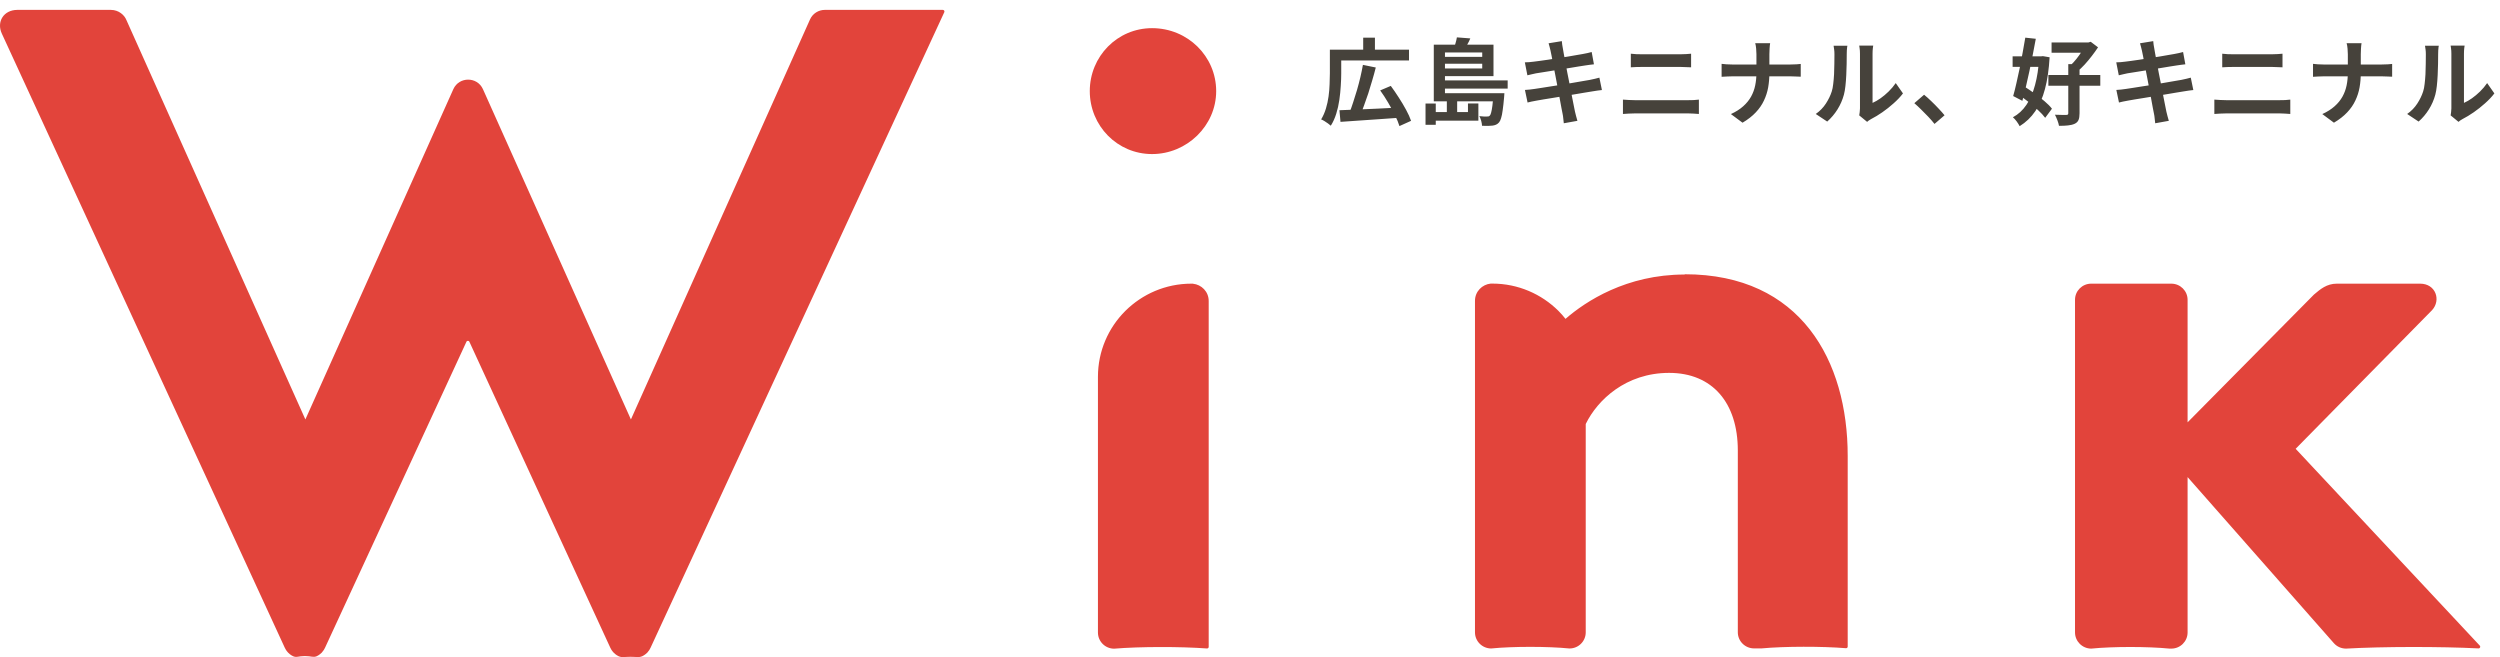 <svg width="506" height="133" viewBox="0 0 506 133" fill="none" xmlns="http://www.w3.org/2000/svg">
<path d="M233.179 5.699C226.139 5.699 220.572 11.424 220.572 18.44C220.572 25.457 226.139 31.182 233.179 31.182C240.22 31.182 246.155 25.457 246.155 18.44C246.155 11.424 240.411 5.699 233.179 5.699ZM241.475 57.413C241.366 57.413 241.243 57.413 241.134 57.413C235.922 57.413 231.201 59.52 227.763 62.934C224.352 66.333 222.223 71.052 222.223 76.26V128.028C222.223 129.823 223.697 131.292 225.498 131.292C230.669 130.857 238.992 130.857 244.299 131.251C244.49 131.251 244.64 131.115 244.64 130.925V60.921C244.64 59.017 243.181 57.603 241.461 57.426L241.475 57.413ZM340.982 55.563C329.18 55.563 320.939 60.989 316.859 64.538C316.422 63.967 315.931 63.437 315.426 62.92C312.002 59.52 307.267 57.399 302.055 57.399C301.946 57.399 301.823 57.399 301.714 57.399C299.995 57.576 298.535 58.99 298.535 60.894V127.987C298.535 129.782 300.009 131.251 301.81 131.251C306.189 130.816 313.271 130.816 317.637 131.251H317.678C319.492 131.251 320.952 129.782 320.952 127.987V85.887C320.952 85.887 320.952 85.792 320.993 85.738C323.326 80.992 329.043 75.471 337.83 75.471C346.617 75.471 351.734 81.563 351.734 91.163V127.974C351.734 129.769 353.207 131.237 355.022 131.237H356.536C361.244 130.802 368.789 130.802 373.632 131.196C373.823 131.196 373.974 131.061 373.974 130.87V92.265C373.974 73.064 364.518 55.509 340.982 55.509V55.563ZM501.915 130.68L464.639 90.837L492.255 62.77C494.111 60.744 492.992 57.413 489.84 57.413H472.976C470.943 57.413 469.647 58.514 468.337 59.629L442.768 85.479V60.676C442.768 58.881 441.294 57.413 439.479 57.413H423.256C421.442 57.413 419.982 58.881 419.982 60.676V128.001C419.982 129.796 421.455 131.278 423.27 131.278C427.636 130.843 434.731 130.843 439.097 131.278H439.493C441.294 131.278 442.768 129.809 442.768 128.015V96.562L472.375 130.177C473.003 130.884 473.89 131.278 474.845 131.278C482.199 130.857 493.988 130.843 501.656 131.237C501.956 131.237 502.106 130.897 501.915 130.68ZM190.828 2H166.951C165.654 2 164.481 2.748 163.949 3.931L127.696 84.895L97.747 18.046C96.588 15.476 92.917 15.476 91.757 18.046L61.809 84.895L25.57 4.026C25.201 3.101 24.082 2 22.418 2H3.521C0.737 2 -0.736 4.407 0.369 6.8L57.633 131.088C57.743 131.346 57.961 131.713 58.316 132.094C58.425 132.203 58.807 132.583 59.312 132.815C60.048 133.141 60.362 132.787 61.713 132.787C63.064 132.787 63.364 133.127 64.114 132.815C64.619 132.583 65.001 132.203 65.124 132.094C65.465 131.713 65.683 131.346 65.793 131.088L94.404 69.175C94.514 68.917 94.896 68.917 95.005 69.175L123.521 131.088C123.63 131.346 123.849 131.713 124.203 132.094C124.313 132.203 124.695 132.583 125.199 132.815C125.936 133.141 126.25 132.937 127.601 132.937C128.952 132.937 129.252 133.127 130.002 132.815C130.507 132.583 130.889 132.203 131.012 132.094C131.353 131.713 131.571 131.346 131.68 131.088L191.128 2.462C191.224 2.245 191.073 2 190.828 2Z" fill="#E2443B"/>
<path d="M271.104 22.308C272.117 22.27 273.289 22.226 274.619 22.175C275.962 22.112 277.38 22.048 278.875 21.985C280.382 21.909 281.871 21.833 283.34 21.757L283.302 23.828C281.883 23.929 280.452 24.031 279.008 24.132C277.564 24.246 276.183 24.341 274.866 24.417C273.549 24.506 272.364 24.588 271.313 24.664L271.104 22.308ZM275.854 13.131L278.457 13.663C278.242 14.524 278.001 15.398 277.735 16.285C277.482 17.172 277.216 18.046 276.937 18.907C276.658 19.756 276.373 20.566 276.082 21.339C275.803 22.112 275.531 22.808 275.265 23.429L273.099 22.878C273.365 22.232 273.625 21.51 273.878 20.712C274.144 19.914 274.404 19.084 274.657 18.223C274.91 17.349 275.138 16.481 275.341 15.62C275.544 14.746 275.715 13.916 275.854 13.131ZM279.35 18.299L281.497 17.387C282.029 18.109 282.567 18.894 283.112 19.743C283.657 20.579 284.151 21.409 284.594 22.232C285.037 23.043 285.373 23.784 285.601 24.455L283.245 25.519C283.055 24.873 282.751 24.138 282.333 23.315C281.928 22.479 281.465 21.624 280.946 20.75C280.427 19.863 279.895 19.046 279.35 18.299ZM270.268 10.053H285.183V12.238H270.268V10.053ZM269.166 10.053H271.465V14.86C271.465 15.62 271.433 16.462 271.37 17.387C271.319 18.299 271.224 19.243 271.085 20.218C270.946 21.181 270.737 22.112 270.458 23.011C270.179 23.91 269.812 24.721 269.356 25.443C269.217 25.316 269.027 25.164 268.786 24.987C268.545 24.822 268.298 24.658 268.045 24.493C267.792 24.341 267.576 24.233 267.399 24.17C267.804 23.499 268.127 22.764 268.368 21.966C268.609 21.168 268.786 20.351 268.9 19.515C269.014 18.679 269.084 17.862 269.109 17.064C269.147 16.266 269.166 15.531 269.166 14.86V10.053ZM275.911 7.621H278.286V11.117H275.911V7.621ZM290.199 18.869H303.1V20.503H290.199V18.869ZM291.415 16.266H305.152V17.938H291.415V16.266ZM291.415 11.516H300.592V12.903H291.415V11.516ZM302.264 18.869H304.487C304.487 18.869 304.481 18.97 304.468 19.173C304.455 19.363 304.443 19.534 304.43 19.686C304.341 20.725 304.246 21.592 304.145 22.289C304.056 22.973 303.949 23.511 303.822 23.904C303.708 24.297 303.569 24.588 303.404 24.778C303.214 24.993 303.011 25.145 302.796 25.234C302.593 25.323 302.359 25.386 302.093 25.424C301.878 25.449 301.58 25.468 301.2 25.481C300.82 25.494 300.408 25.487 299.965 25.462C299.952 25.158 299.895 24.822 299.794 24.455C299.693 24.088 299.566 23.771 299.414 23.505C299.756 23.543 300.06 23.568 300.326 23.581C300.605 23.581 300.814 23.581 300.953 23.581C301.08 23.581 301.187 23.575 301.276 23.562C301.365 23.537 301.453 23.48 301.542 23.391C301.643 23.29 301.732 23.087 301.808 22.783C301.897 22.466 301.979 22.017 302.055 21.434C302.131 20.851 302.201 20.091 302.264 19.154V18.869ZM294.873 7.564L297.59 7.773C297.4 8.242 297.178 8.685 296.925 9.103C296.684 9.521 296.469 9.882 296.279 10.186L294.265 9.844C294.379 9.502 294.493 9.122 294.607 8.704C294.734 8.286 294.822 7.906 294.873 7.564ZM291.51 9.046H302.283V15.411H291.51V13.853H300.003V10.623H291.51V9.046ZM290.199 9.046H292.46V19.401H290.199V9.046ZM297.115 20.94H299.224V24.417H289.648V22.688H297.115V20.94ZM292.84 20.37H294.93V23.543H292.84V20.37ZM288.527 20.959H290.598V25.253H288.527V20.959ZM313.816 10.205C313.765 9.926 313.702 9.673 313.626 9.445C313.563 9.217 313.499 8.989 313.436 8.761L316.115 8.324C316.14 8.514 316.166 8.755 316.191 9.046C316.229 9.325 316.273 9.578 316.324 9.806C316.349 9.983 316.406 10.313 316.495 10.794C316.584 11.275 316.691 11.858 316.818 12.542C316.945 13.226 317.084 13.967 317.236 14.765C317.401 15.55 317.559 16.348 317.711 17.159C317.863 17.957 318.009 18.717 318.148 19.439C318.3 20.161 318.427 20.801 318.528 21.358C318.642 21.915 318.724 22.327 318.775 22.593C318.838 22.872 318.914 23.176 319.003 23.505C319.092 23.834 319.18 24.151 319.269 24.455L316.514 24.949C316.463 24.594 316.425 24.252 316.4 23.923C316.375 23.606 316.33 23.309 316.267 23.03C316.216 22.777 316.14 22.39 316.039 21.871C315.95 21.339 315.836 20.718 315.697 20.009C315.57 19.3 315.431 18.546 315.279 17.748C315.127 16.95 314.975 16.152 314.823 15.354C314.671 14.556 314.525 13.809 314.386 13.112C314.259 12.415 314.145 11.814 314.044 11.307C313.943 10.788 313.867 10.42 313.816 10.205ZM308.629 12.618C308.933 12.605 309.231 12.593 309.522 12.58C309.813 12.555 310.105 12.523 310.396 12.485C310.675 12.447 311.067 12.396 311.574 12.333C312.081 12.257 312.663 12.175 313.322 12.086C313.981 11.985 314.658 11.877 315.355 11.763C316.064 11.649 316.748 11.541 317.407 11.44C318.066 11.326 318.648 11.225 319.155 11.136C319.674 11.047 320.08 10.978 320.371 10.927C320.675 10.864 320.992 10.8 321.321 10.737C321.65 10.661 321.929 10.591 322.157 10.528L322.613 13.017C322.41 13.03 322.138 13.061 321.796 13.112C321.454 13.163 321.144 13.207 320.865 13.245C320.523 13.296 320.073 13.365 319.516 13.454C318.971 13.543 318.363 13.644 317.692 13.758C317.021 13.859 316.337 13.967 315.64 14.081C314.943 14.182 314.278 14.29 313.645 14.404C313.012 14.505 312.454 14.594 311.973 14.67C311.492 14.746 311.131 14.803 310.89 14.841C310.586 14.904 310.301 14.968 310.035 15.031C309.769 15.082 309.471 15.151 309.142 15.24L308.629 12.618ZM308.648 18.204C308.901 18.191 309.218 18.166 309.598 18.128C309.991 18.077 310.333 18.033 310.624 17.995C310.966 17.944 311.422 17.875 311.992 17.786C312.562 17.697 313.202 17.596 313.911 17.482C314.633 17.368 315.374 17.254 316.134 17.14C316.894 17.013 317.635 16.887 318.357 16.76C319.079 16.633 319.738 16.519 320.333 16.418C320.928 16.317 321.41 16.234 321.777 16.171C322.144 16.095 322.493 16.019 322.822 15.943C323.164 15.867 323.462 15.791 323.715 15.715L324.228 18.223C323.975 18.236 323.664 18.274 323.297 18.337C322.942 18.388 322.581 18.445 322.214 18.508C321.809 18.571 321.302 18.654 320.694 18.755C320.086 18.856 319.415 18.97 318.68 19.097C317.958 19.211 317.217 19.331 316.457 19.458C315.697 19.572 314.969 19.692 314.272 19.819C313.575 19.933 312.948 20.034 312.391 20.123C311.834 20.212 311.397 20.288 311.08 20.351C310.675 20.427 310.307 20.497 309.978 20.56C309.661 20.623 309.395 20.687 309.18 20.75L308.648 18.204ZM330.08 10.87C330.422 10.908 330.796 10.94 331.201 10.965C331.619 10.978 331.986 10.984 332.303 10.984C332.569 10.984 332.924 10.984 333.367 10.984C333.81 10.984 334.298 10.984 334.83 10.984C335.362 10.984 335.9 10.984 336.445 10.984C337.002 10.984 337.528 10.984 338.022 10.984C338.529 10.984 338.972 10.984 339.352 10.984C339.732 10.984 340.004 10.984 340.169 10.984C340.549 10.984 340.929 10.971 341.309 10.946C341.689 10.921 342.012 10.895 342.278 10.87V13.625C342.012 13.612 341.676 13.6 341.271 13.587C340.866 13.562 340.498 13.549 340.169 13.549C340.004 13.549 339.719 13.549 339.314 13.549C338.921 13.549 338.459 13.549 337.927 13.549C337.395 13.549 336.838 13.549 336.255 13.549C335.685 13.549 335.134 13.549 334.602 13.549C334.07 13.549 333.601 13.549 333.196 13.549C332.791 13.549 332.499 13.549 332.322 13.549C331.955 13.549 331.568 13.555 331.163 13.568C330.758 13.581 330.397 13.6 330.08 13.625V10.87ZM328.484 20.161C328.864 20.186 329.257 20.212 329.662 20.237C330.08 20.262 330.479 20.275 330.859 20.275C331.024 20.275 331.328 20.275 331.771 20.275C332.214 20.275 332.734 20.275 333.329 20.275C333.937 20.275 334.589 20.275 335.286 20.275C335.983 20.275 336.673 20.275 337.357 20.275C338.054 20.275 338.7 20.275 339.295 20.275C339.903 20.275 340.422 20.275 340.853 20.275C341.296 20.275 341.6 20.275 341.765 20.275C342.094 20.275 342.443 20.269 342.81 20.256C343.19 20.231 343.538 20.199 343.855 20.161V23.068C343.526 23.03 343.165 23.005 342.772 22.992C342.379 22.967 342.044 22.954 341.765 22.954C341.6 22.954 341.296 22.954 340.853 22.954C340.422 22.954 339.903 22.954 339.295 22.954C338.7 22.954 338.054 22.954 337.357 22.954C336.673 22.954 335.983 22.954 335.286 22.954C334.589 22.954 333.937 22.954 333.329 22.954C332.734 22.954 332.214 22.954 331.771 22.954C331.328 22.954 331.024 22.954 330.859 22.954C330.479 22.954 330.074 22.967 329.643 22.992C329.225 23.005 328.839 23.03 328.484 23.068V20.161ZM355.502 10.965C355.502 10.648 355.483 10.275 355.445 9.844C355.407 9.401 355.344 9.033 355.255 8.742H358.276C358.225 9.033 358.187 9.407 358.162 9.863C358.137 10.306 358.124 10.68 358.124 10.984C358.124 11.339 358.124 11.725 358.124 12.143C358.124 12.561 358.124 12.992 358.124 13.435C358.124 13.878 358.124 14.309 358.124 14.727C358.124 15.766 358.042 16.754 357.877 17.691C357.712 18.616 357.427 19.502 357.022 20.351C356.629 21.2 356.078 21.998 355.369 22.745C354.672 23.492 353.779 24.189 352.69 24.835L350.334 23.087C351.335 22.631 352.164 22.105 352.823 21.51C353.494 20.915 354.026 20.262 354.419 19.553C354.812 18.844 355.09 18.084 355.255 17.273C355.42 16.462 355.502 15.614 355.502 14.727C355.502 14.309 355.502 13.878 355.502 13.435C355.502 12.979 355.502 12.542 355.502 12.124C355.502 11.693 355.502 11.307 355.502 10.965ZM348.453 12.922C348.744 12.947 349.074 12.979 349.441 13.017C349.808 13.042 350.182 13.055 350.562 13.055C350.727 13.055 351.037 13.055 351.493 13.055C351.962 13.055 352.525 13.055 353.184 13.055C353.843 13.055 354.552 13.055 355.312 13.055C356.072 13.055 356.832 13.055 357.592 13.055C358.365 13.055 359.08 13.055 359.739 13.055C360.398 13.055 360.961 13.055 361.43 13.055C361.899 13.055 362.222 13.055 362.399 13.055C362.842 13.055 363.248 13.042 363.615 13.017C363.995 12.992 364.28 12.966 364.47 12.941V15.525C364.28 15.512 363.976 15.5 363.558 15.487C363.153 15.462 362.76 15.449 362.38 15.449C362.203 15.449 361.88 15.449 361.411 15.449C360.955 15.449 360.391 15.449 359.72 15.449C359.061 15.449 358.352 15.449 357.592 15.449C356.845 15.449 356.091 15.449 355.331 15.449C354.571 15.449 353.862 15.449 353.203 15.449C352.544 15.449 351.987 15.449 351.531 15.449C351.075 15.449 350.777 15.449 350.638 15.449C350.22 15.449 349.827 15.462 349.46 15.487C349.093 15.5 348.757 15.519 348.453 15.544V12.922ZM376.307 23.353C376.345 23.163 376.377 22.948 376.402 22.707C376.44 22.454 376.459 22.2 376.459 21.947C376.459 21.808 376.459 21.529 376.459 21.111C376.459 20.693 376.459 20.186 376.459 19.591C376.459 18.996 376.459 18.356 376.459 17.672C376.459 16.975 376.459 16.272 376.459 15.563C376.459 14.854 376.459 14.189 376.459 13.568C376.459 12.935 376.459 12.384 376.459 11.915C376.459 11.434 376.459 11.085 376.459 10.87C376.459 10.439 376.434 10.066 376.383 9.749C376.345 9.432 376.32 9.261 376.307 9.236H379.138C379.125 9.261 379.1 9.439 379.062 9.768C379.024 10.085 379.005 10.458 379.005 10.889C379.005 11.104 379.005 11.427 379.005 11.858C379.005 12.276 379.005 12.764 379.005 13.321C379.005 13.866 379.005 14.448 379.005 15.069C379.005 15.69 379.005 16.304 379.005 16.912C379.005 17.507 379.005 18.077 379.005 18.622C379.005 19.154 379.005 19.61 379.005 19.99C379.005 20.37 379.005 20.649 379.005 20.826C379.524 20.598 380.063 20.288 380.62 19.895C381.177 19.502 381.722 19.046 382.254 18.527C382.799 17.995 383.28 17.425 383.698 16.817L385.161 18.907C384.642 19.591 384.008 20.262 383.261 20.921C382.526 21.58 381.766 22.181 380.981 22.726C380.196 23.271 379.442 23.727 378.72 24.094C378.517 24.208 378.353 24.309 378.226 24.398C378.099 24.499 377.992 24.588 377.903 24.664L376.307 23.353ZM367.51 23.068C368.346 22.485 369.03 21.782 369.562 20.959C370.094 20.136 370.487 19.325 370.74 18.527C370.879 18.109 370.981 17.596 371.044 16.988C371.12 16.367 371.177 15.709 371.215 15.012C371.253 14.303 371.272 13.606 371.272 12.922C371.285 12.225 371.291 11.586 371.291 11.003C371.291 10.623 371.272 10.3 371.234 10.034C371.209 9.755 371.171 9.496 371.12 9.255H373.913C373.9 9.28 373.881 9.388 373.856 9.578C373.843 9.755 373.824 9.971 373.799 10.224C373.786 10.465 373.78 10.718 373.78 10.984C373.78 11.541 373.774 12.194 373.761 12.941C373.748 13.676 373.723 14.429 373.685 15.202C373.647 15.975 373.59 16.709 373.514 17.406C373.438 18.09 373.337 18.673 373.21 19.154C372.919 20.231 372.482 21.231 371.899 22.156C371.329 23.068 370.639 23.885 369.828 24.607L367.51 23.068ZM391.545 25.082C391.165 24.601 390.741 24.113 390.272 23.619C389.803 23.125 389.328 22.644 388.847 22.175C388.366 21.694 387.903 21.263 387.46 20.883L389.436 19.173C389.892 19.54 390.38 19.977 390.899 20.484C391.418 20.978 391.912 21.478 392.381 21.985C392.862 22.492 393.261 22.941 393.578 23.334L391.545 25.082ZM415.238 8.59H422.971V10.68H415.238V8.59ZM414.592 15.183H425.099V17.349H414.592V15.183ZM418.62 12.979H420.9V22.935C420.9 23.505 420.83 23.955 420.691 24.284C420.552 24.613 420.298 24.867 419.931 25.044C419.551 25.221 419.095 25.335 418.563 25.386C418.044 25.449 417.436 25.475 416.739 25.462C416.688 25.145 416.581 24.772 416.416 24.341C416.251 23.91 416.087 23.537 415.922 23.22C416.403 23.233 416.866 23.245 417.309 23.258C417.752 23.271 418.056 23.271 418.221 23.258C418.373 23.258 418.474 23.233 418.525 23.182C418.588 23.131 418.62 23.043 418.62 22.916V12.979ZM422.135 8.59H422.705L423.161 8.457L424.643 9.578C424.276 10.135 423.858 10.718 423.389 11.326C422.933 11.921 422.452 12.498 421.945 13.055C421.438 13.6 420.938 14.081 420.444 14.499C420.292 14.296 420.083 14.062 419.817 13.796C419.551 13.53 419.323 13.321 419.133 13.169C419.513 12.814 419.899 12.39 420.292 11.896C420.685 11.402 421.039 10.902 421.356 10.395C421.685 9.888 421.945 9.445 422.135 9.065V8.59ZM407.353 11.402H413.509V13.53H407.353V11.402ZM409.918 7.621L412.046 7.849C411.869 8.862 411.666 9.926 411.438 11.041C411.223 12.156 410.995 13.27 410.754 14.385C410.513 15.487 410.273 16.557 410.032 17.596C409.791 18.622 409.557 19.559 409.329 20.408L407.467 19.439C407.682 18.692 407.898 17.837 408.113 16.874C408.341 15.911 408.563 14.898 408.778 13.834C408.993 12.757 409.196 11.693 409.386 10.642C409.589 9.578 409.766 8.571 409.918 7.621ZM408.474 19.116L409.709 17.501C410.368 17.919 411.058 18.388 411.78 18.907C412.515 19.426 413.192 19.952 413.813 20.484C414.446 21.016 414.947 21.523 415.314 22.004L413.946 23.847C413.591 23.366 413.11 22.846 412.502 22.289C411.894 21.719 411.235 21.155 410.526 20.598C409.829 20.041 409.145 19.547 408.474 19.116ZM412.711 11.402H413.091L413.49 11.364L414.839 11.592C414.7 14.062 414.389 16.196 413.908 17.995C413.439 19.781 412.781 21.288 411.932 22.517C411.096 23.746 410.045 24.753 408.778 25.538C408.639 25.259 408.436 24.936 408.17 24.569C407.904 24.214 407.651 23.936 407.41 23.733C408.487 23.163 409.399 22.327 410.146 21.225C410.893 20.123 411.476 18.78 411.894 17.197C412.325 15.614 412.597 13.828 412.711 11.839V11.402ZM433.516 10.205C433.465 9.926 433.402 9.673 433.326 9.445C433.263 9.217 433.199 8.989 433.136 8.761L435.815 8.324C435.84 8.514 435.866 8.755 435.891 9.046C435.929 9.325 435.973 9.578 436.024 9.806C436.049 9.983 436.106 10.313 436.195 10.794C436.284 11.275 436.391 11.858 436.518 12.542C436.645 13.226 436.784 13.967 436.936 14.765C437.101 15.55 437.259 16.348 437.411 17.159C437.563 17.957 437.709 18.717 437.848 19.439C438 20.161 438.127 20.801 438.228 21.358C438.342 21.915 438.424 22.327 438.475 22.593C438.538 22.872 438.614 23.176 438.703 23.505C438.792 23.834 438.88 24.151 438.969 24.455L436.214 24.949C436.163 24.594 436.125 24.252 436.1 23.923C436.075 23.606 436.03 23.309 435.967 23.03C435.916 22.777 435.84 22.39 435.739 21.871C435.65 21.339 435.536 20.718 435.397 20.009C435.27 19.3 435.131 18.546 434.979 17.748C434.827 16.95 434.675 16.152 434.523 15.354C434.371 14.556 434.225 13.809 434.086 13.112C433.959 12.415 433.845 11.814 433.744 11.307C433.643 10.788 433.567 10.42 433.516 10.205ZM428.329 12.618C428.633 12.605 428.931 12.593 429.222 12.58C429.513 12.555 429.805 12.523 430.096 12.485C430.375 12.447 430.767 12.396 431.274 12.333C431.781 12.257 432.363 12.175 433.022 12.086C433.681 11.985 434.358 11.877 435.055 11.763C435.764 11.649 436.448 11.541 437.107 11.44C437.766 11.326 438.348 11.225 438.855 11.136C439.374 11.047 439.78 10.978 440.071 10.927C440.375 10.864 440.692 10.8 441.021 10.737C441.35 10.661 441.629 10.591 441.857 10.528L442.313 13.017C442.11 13.03 441.838 13.061 441.496 13.112C441.154 13.163 440.844 13.207 440.565 13.245C440.223 13.296 439.773 13.365 439.216 13.454C438.671 13.543 438.063 13.644 437.392 13.758C436.721 13.859 436.037 13.967 435.34 14.081C434.643 14.182 433.978 14.29 433.345 14.404C432.712 14.505 432.154 14.594 431.673 14.67C431.192 14.746 430.831 14.803 430.59 14.841C430.286 14.904 430.001 14.968 429.735 15.031C429.469 15.082 429.171 15.151 428.842 15.24L428.329 12.618ZM428.348 18.204C428.601 18.191 428.918 18.166 429.298 18.128C429.691 18.077 430.033 18.033 430.324 17.995C430.666 17.944 431.122 17.875 431.692 17.786C432.262 17.697 432.902 17.596 433.611 17.482C434.333 17.368 435.074 17.254 435.834 17.14C436.594 17.013 437.335 16.887 438.057 16.76C438.779 16.633 439.438 16.519 440.033 16.418C440.628 16.317 441.11 16.234 441.477 16.171C441.844 16.095 442.193 16.019 442.522 15.943C442.864 15.867 443.162 15.791 443.415 15.715L443.928 18.223C443.675 18.236 443.364 18.274 442.997 18.337C442.642 18.388 442.281 18.445 441.914 18.508C441.509 18.571 441.002 18.654 440.394 18.755C439.786 18.856 439.115 18.97 438.38 19.097C437.658 19.211 436.917 19.331 436.157 19.458C435.397 19.572 434.669 19.692 433.972 19.819C433.275 19.933 432.648 20.034 432.091 20.123C431.534 20.212 431.097 20.288 430.78 20.351C430.375 20.427 430.007 20.497 429.678 20.56C429.361 20.623 429.095 20.687 428.88 20.75L428.348 18.204ZM449.78 10.87C450.122 10.908 450.496 10.94 450.901 10.965C451.319 10.978 451.686 10.984 452.003 10.984C452.269 10.984 452.624 10.984 453.067 10.984C453.51 10.984 453.998 10.984 454.53 10.984C455.062 10.984 455.6 10.984 456.145 10.984C456.702 10.984 457.228 10.984 457.722 10.984C458.229 10.984 458.672 10.984 459.052 10.984C459.432 10.984 459.704 10.984 459.869 10.984C460.249 10.984 460.629 10.971 461.009 10.946C461.389 10.921 461.712 10.895 461.978 10.87V13.625C461.712 13.612 461.376 13.6 460.971 13.587C460.566 13.562 460.198 13.549 459.869 13.549C459.704 13.549 459.419 13.549 459.014 13.549C458.621 13.549 458.159 13.549 457.627 13.549C457.095 13.549 456.538 13.549 455.955 13.549C455.385 13.549 454.834 13.549 454.302 13.549C453.77 13.549 453.301 13.549 452.896 13.549C452.491 13.549 452.199 13.549 452.022 13.549C451.655 13.549 451.268 13.555 450.863 13.568C450.458 13.581 450.097 13.6 449.78 13.625V10.87ZM448.184 20.161C448.564 20.186 448.957 20.212 449.362 20.237C449.78 20.262 450.179 20.275 450.559 20.275C450.724 20.275 451.028 20.275 451.471 20.275C451.914 20.275 452.434 20.275 453.029 20.275C453.637 20.275 454.289 20.275 454.986 20.275C455.683 20.275 456.373 20.275 457.057 20.275C457.754 20.275 458.4 20.275 458.995 20.275C459.603 20.275 460.122 20.275 460.553 20.275C460.996 20.275 461.3 20.275 461.465 20.275C461.794 20.275 462.143 20.269 462.51 20.256C462.89 20.231 463.238 20.199 463.555 20.161V23.068C463.226 23.03 462.865 23.005 462.472 22.992C462.079 22.967 461.744 22.954 461.465 22.954C461.3 22.954 460.996 22.954 460.553 22.954C460.122 22.954 459.603 22.954 458.995 22.954C458.4 22.954 457.754 22.954 457.057 22.954C456.373 22.954 455.683 22.954 454.986 22.954C454.289 22.954 453.637 22.954 453.029 22.954C452.434 22.954 451.914 22.954 451.471 22.954C451.028 22.954 450.724 22.954 450.559 22.954C450.179 22.954 449.774 22.967 449.343 22.992C448.925 23.005 448.539 23.03 448.184 23.068V20.161ZM475.202 10.965C475.202 10.648 475.183 10.275 475.145 9.844C475.107 9.401 475.044 9.033 474.955 8.742H477.976C477.925 9.033 477.887 9.407 477.862 9.863C477.837 10.306 477.824 10.68 477.824 10.984C477.824 11.339 477.824 11.725 477.824 12.143C477.824 12.561 477.824 12.992 477.824 13.435C477.824 13.878 477.824 14.309 477.824 14.727C477.824 15.766 477.742 16.754 477.577 17.691C477.412 18.616 477.127 19.502 476.722 20.351C476.329 21.2 475.778 21.998 475.069 22.745C474.372 23.492 473.479 24.189 472.39 24.835L470.034 23.087C471.035 22.631 471.864 22.105 472.523 21.51C473.194 20.915 473.726 20.262 474.119 19.553C474.512 18.844 474.79 18.084 474.955 17.273C475.12 16.462 475.202 15.614 475.202 14.727C475.202 14.309 475.202 13.878 475.202 13.435C475.202 12.979 475.202 12.542 475.202 12.124C475.202 11.693 475.202 11.307 475.202 10.965ZM468.153 12.922C468.444 12.947 468.774 12.979 469.141 13.017C469.508 13.042 469.882 13.055 470.262 13.055C470.427 13.055 470.737 13.055 471.193 13.055C471.662 13.055 472.225 13.055 472.884 13.055C473.543 13.055 474.252 13.055 475.012 13.055C475.772 13.055 476.532 13.055 477.292 13.055C478.065 13.055 478.78 13.055 479.439 13.055C480.098 13.055 480.661 13.055 481.13 13.055C481.599 13.055 481.922 13.055 482.099 13.055C482.542 13.055 482.948 13.042 483.315 13.017C483.695 12.992 483.98 12.966 484.17 12.941V15.525C483.98 15.512 483.676 15.5 483.258 15.487C482.853 15.462 482.46 15.449 482.08 15.449C481.903 15.449 481.58 15.449 481.111 15.449C480.655 15.449 480.091 15.449 479.42 15.449C478.761 15.449 478.052 15.449 477.292 15.449C476.545 15.449 475.791 15.449 475.031 15.449C474.271 15.449 473.562 15.449 472.903 15.449C472.244 15.449 471.687 15.449 471.231 15.449C470.775 15.449 470.477 15.449 470.338 15.449C469.92 15.449 469.527 15.462 469.16 15.487C468.793 15.5 468.457 15.519 468.153 15.544V12.922ZM496.007 23.353C496.045 23.163 496.077 22.948 496.102 22.707C496.14 22.454 496.159 22.2 496.159 21.947C496.159 21.808 496.159 21.529 496.159 21.111C496.159 20.693 496.159 20.186 496.159 19.591C496.159 18.996 496.159 18.356 496.159 17.672C496.159 16.975 496.159 16.272 496.159 15.563C496.159 14.854 496.159 14.189 496.159 13.568C496.159 12.935 496.159 12.384 496.159 11.915C496.159 11.434 496.159 11.085 496.159 10.87C496.159 10.439 496.134 10.066 496.083 9.749C496.045 9.432 496.02 9.261 496.007 9.236H498.838C498.825 9.261 498.8 9.439 498.762 9.768C498.724 10.085 498.705 10.458 498.705 10.889C498.705 11.104 498.705 11.427 498.705 11.858C498.705 12.276 498.705 12.764 498.705 13.321C498.705 13.866 498.705 14.448 498.705 15.069C498.705 15.69 498.705 16.304 498.705 16.912C498.705 17.507 498.705 18.077 498.705 18.622C498.705 19.154 498.705 19.61 498.705 19.99C498.705 20.37 498.705 20.649 498.705 20.826C499.224 20.598 499.763 20.288 500.32 19.895C500.877 19.502 501.422 19.046 501.954 18.527C502.499 17.995 502.98 17.425 503.398 16.817L504.861 18.907C504.342 19.591 503.708 20.262 502.961 20.921C502.226 21.58 501.466 22.181 500.681 22.726C499.896 23.271 499.142 23.727 498.42 24.094C498.217 24.208 498.053 24.309 497.926 24.398C497.799 24.499 497.692 24.588 497.603 24.664L496.007 23.353ZM487.21 23.068C488.046 22.485 488.73 21.782 489.262 20.959C489.794 20.136 490.187 19.325 490.44 18.527C490.579 18.109 490.681 17.596 490.744 16.988C490.82 16.367 490.877 15.709 490.915 15.012C490.953 14.303 490.972 13.606 490.972 12.922C490.985 12.225 490.991 11.586 490.991 11.003C490.991 10.623 490.972 10.3 490.934 10.034C490.909 9.755 490.871 9.496 490.82 9.255H493.613C493.6 9.28 493.581 9.388 493.556 9.578C493.543 9.755 493.524 9.971 493.499 10.224C493.486 10.465 493.48 10.718 493.48 10.984C493.48 11.541 493.474 12.194 493.461 12.941C493.448 13.676 493.423 14.429 493.385 15.202C493.347 15.975 493.29 16.709 493.214 17.406C493.138 18.09 493.037 18.673 492.91 19.154C492.619 20.231 492.182 21.231 491.599 22.156C491.029 23.068 490.339 23.885 489.528 24.607L487.21 23.068Z" fill="#46423B"/>
</svg>
